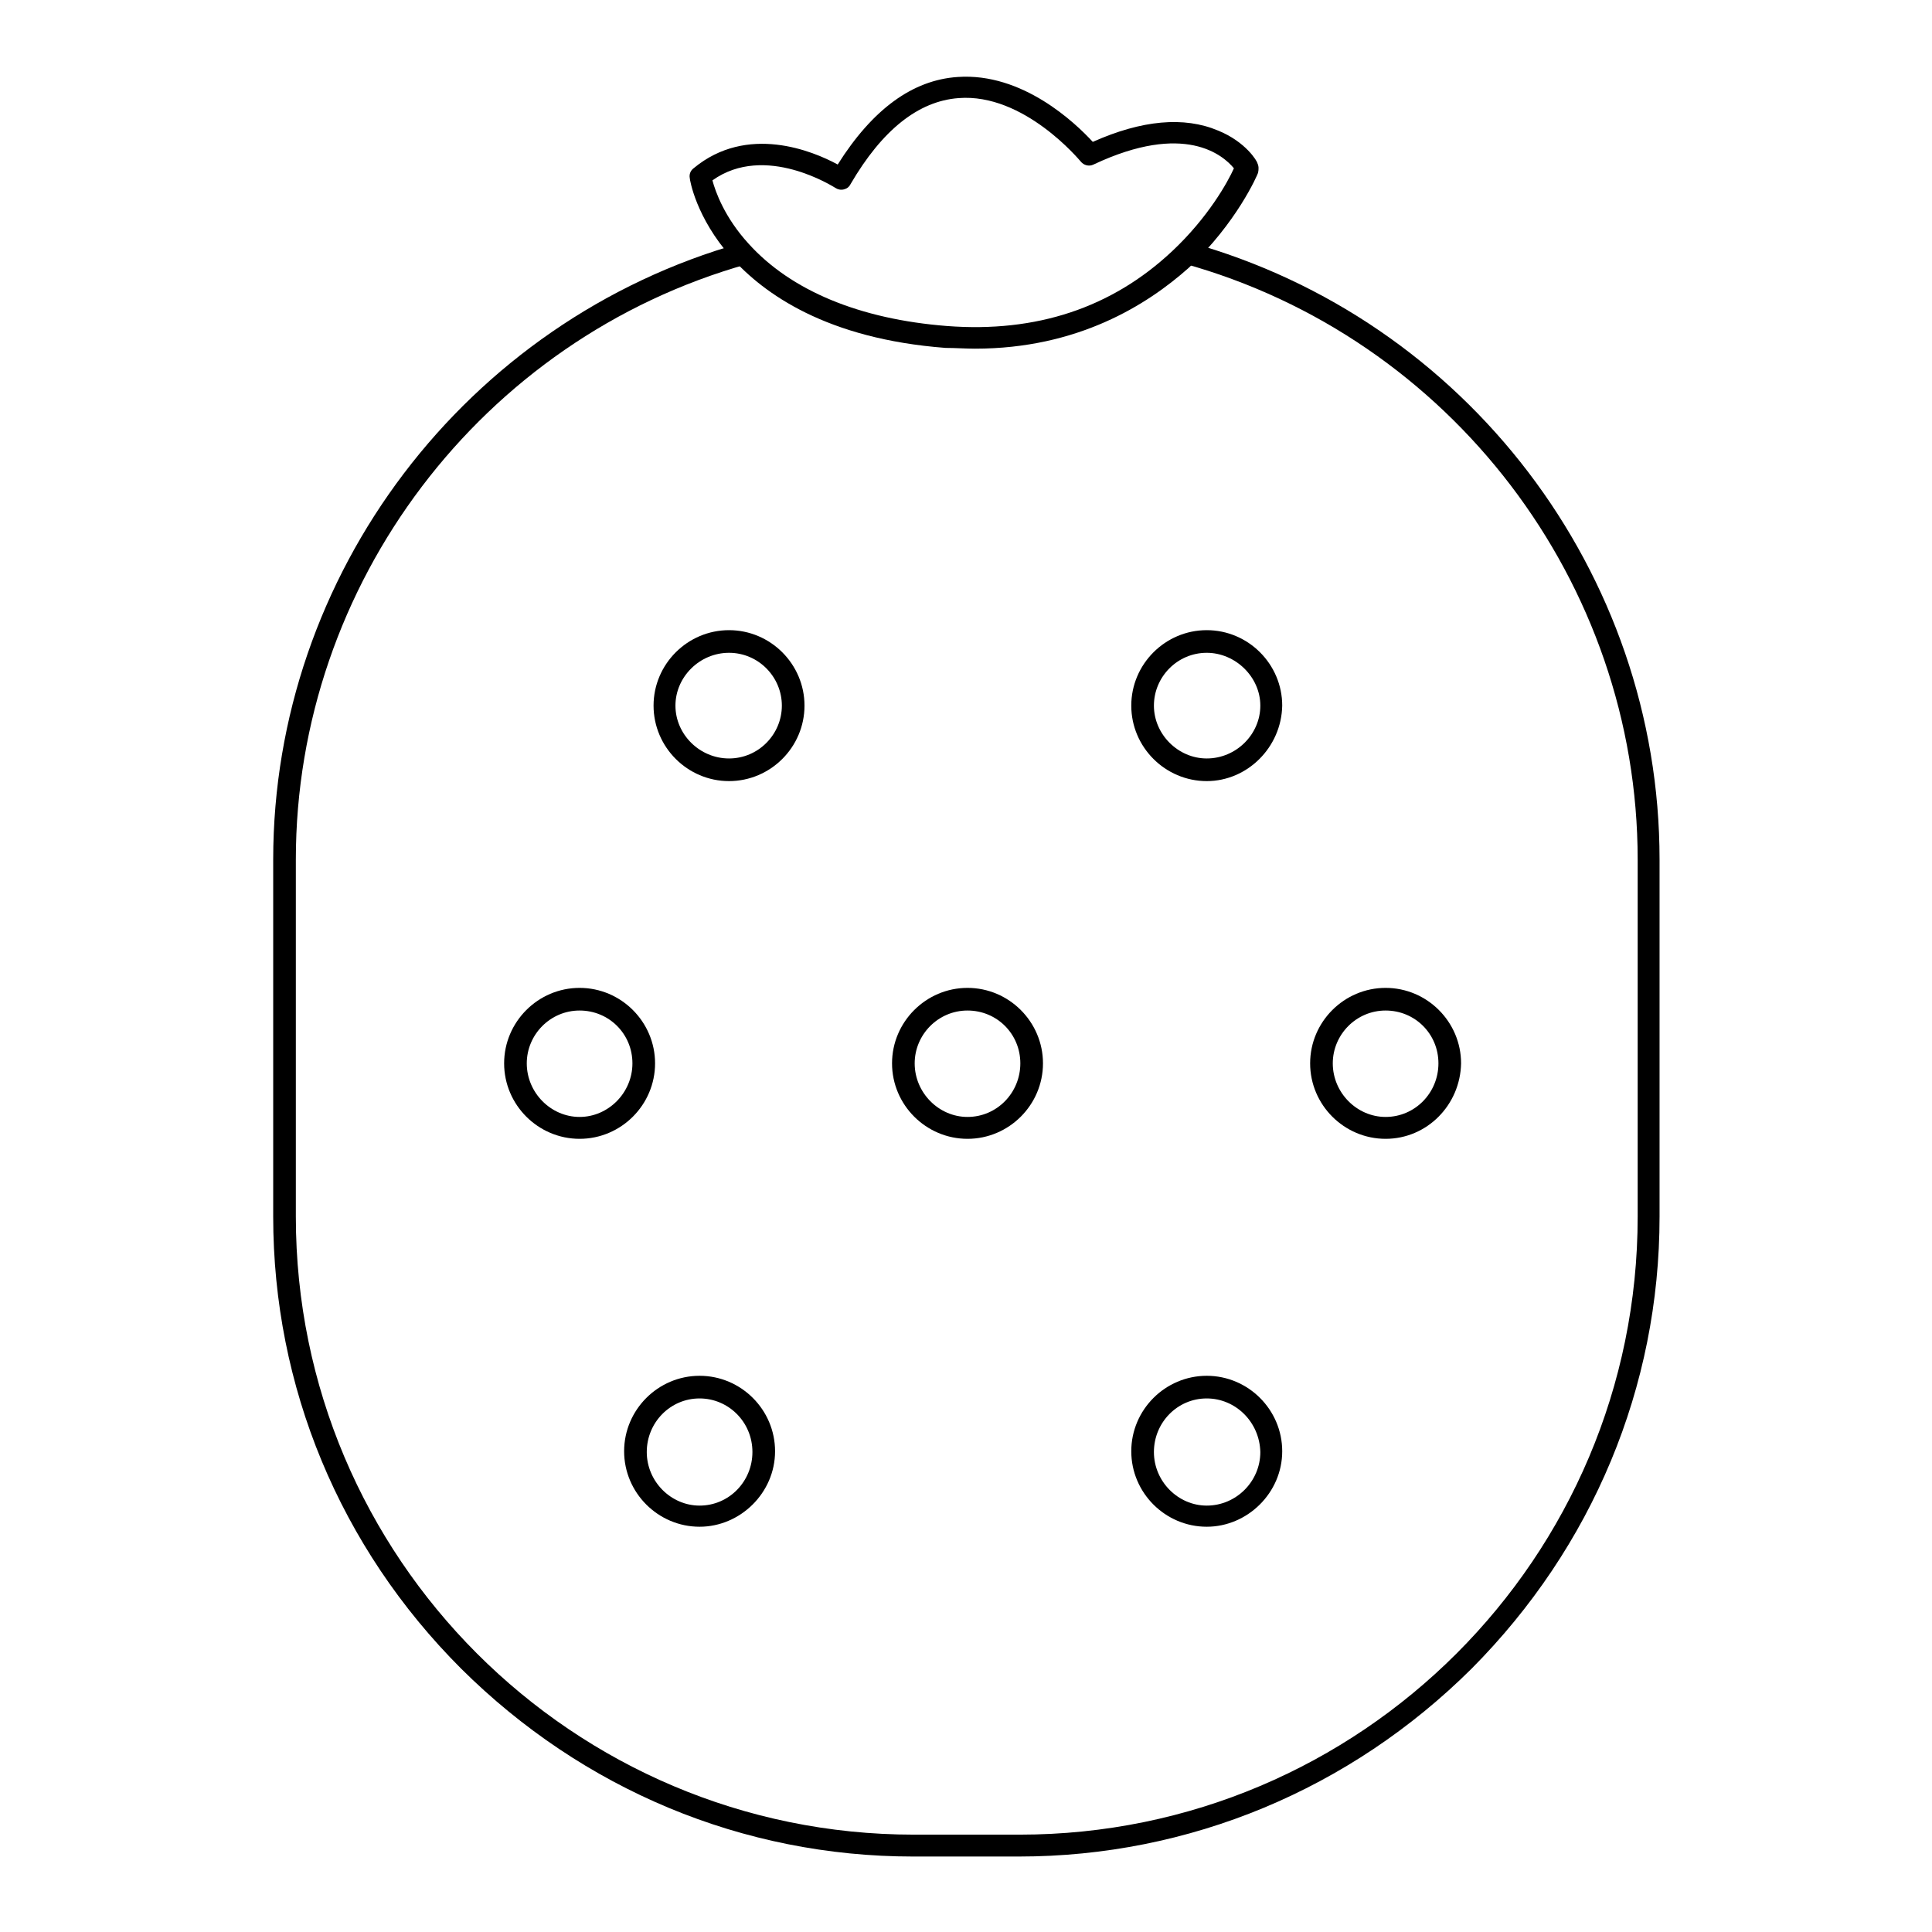 <?xml version="1.0" encoding="utf-8"?>
<!-- Svg Vector Icons : http://www.onlinewebfonts.com/icon -->
<!DOCTYPE svg PUBLIC "-//W3C//DTD SVG 1.1//EN" "http://www.w3.org/Graphics/SVG/1.1/DTD/svg11.dtd">
<svg version="1.1" xmlns="http://www.w3.org/2000/svg" xmlns:xlink="http://www.w3.org/1999/xlink" x="0px" y="0px" viewBox="0 0 256 256" enable-background="new 0 0 256 256" xml:space="preserve">
<g> <path fill="#000000" d="M135,246h-14c-22.6,0-43.8-8.9-59.9-24.9C45,205,36.2,183.7,36.2,161.2v-47.3c0-37.8,25.5-71.4,62-81.7 l0.8,2.8c-35.2,9.9-59.8,42.4-59.8,78.9v47.3c0,45.2,36.7,81.9,81.9,81.9h14c45.2,0,81.9-36.7,81.9-81.9v-47.3 c0-36.7-24.8-69.2-60.2-79l0.8-2.8c36.7,10.2,62.3,43.8,62.3,81.8v47.3c0,22.6-8.9,43.8-24.9,59.9C178.9,237.1,157.6,246,135,246z" /> <path fill="#000000" d="M129.2,46.2c-1.3,0-2.6-0.1-3.9-0.1c-15.8-1.2-24.1-7.2-28.4-12c-4.7-5.3-5.5-10.3-5.5-10.5 c-0.1-0.5,0.1-1,0.5-1.3c7.1-5.9,15.8-2.3,19.1-0.5c4.6-7.3,9.9-11.2,15.9-11.6c8.6-0.6,15.6,6.1,17.9,8.6 c6.5-2.9,12.1-3.4,16.6-1.5c3.7,1.5,5.2,4.1,5.2,4.3c0.2,0.4,0.2,0.8,0.1,1.3c-0.1,0.3-2.8,6.6-9.2,12.6 C152,40.4,142.8,46.2,129.2,46.2z M94.4,23.9c0.4,1.5,1.6,4.9,4.8,8.4c5.6,6.2,14.7,10,26.3,10.9c11.8,0.9,21.8-2.4,29.8-9.9 c4.8-4.5,7.4-9.2,8.2-11c-1.4-1.7-6.5-6.2-18.6-0.5c-0.6,0.3-1.3,0.1-1.7-0.4c-0.1-0.1-7.5-9.1-16.2-8.4 c-5.3,0.4-10.1,4.2-14.3,11.4c-0.2,0.4-0.5,0.6-0.9,0.7c-0.4,0.1-0.8,0-1.1-0.2C110.5,24.8,101.4,18.9,94.4,23.9z M96.6,103.5 c-5.5,0-10-4.5-10-10c0-5.5,4.5-10,10-10c5.5,0,10,4.5,10,10C106.6,99,102.1,103.5,96.6,103.5z M96.6,86.5c-3.9,0-7.1,3.2-7.1,7 s3.2,7,7.1,7c3.9,0,7-3.2,7-7S100.5,86.5,96.6,86.5z M159.9,103.5c-5.5,0-10-4.5-10-10c0-5.5,4.5-10,10-10c5.5,0,10,4.5,10,10 C169.8,99,165.3,103.5,159.9,103.5z M159.9,86.5c-3.9,0-7,3.2-7,7s3.2,7,7,7c3.9,0,7.1-3.2,7.1-7S163.7,86.5,159.9,86.5z  M183.6,150.9c-5.5,0-10-4.5-10-10c0-5.5,4.5-10,10-10c5.5,0,10,4.5,10,10C193.5,146.4,189.1,150.9,183.6,150.9z M183.6,133.9 c-3.9,0-7,3.2-7,7c0,3.9,3.2,7.1,7,7.1c3.9,0,7-3.2,7-7.1S187.5,133.9,183.6,133.9z M76.8,150.9c-5.5,0-10-4.5-10-10 c0-5.5,4.5-10,10-10c5.5,0,10,4.5,10,10C86.8,146.4,82.3,150.9,76.8,150.9z M76.8,133.9c-3.9,0-7,3.2-7,7c0,3.9,3.2,7.1,7,7.1 s7-3.2,7-7.1S80.7,133.9,76.8,133.9z M128.2,150.9c-5.5,0-10-4.5-10-10c0-5.5,4.5-10,10-10c5.5,0,10,4.5,10,10 C138.2,146.4,133.7,150.9,128.2,150.9z M128.2,133.9c-3.9,0-7,3.2-7,7c0,3.9,3.2,7.1,7,7.1c3.9,0,7-3.2,7-7.1 S132.1,133.9,128.2,133.9z M92.7,202.3c-5.5,0-10-4.5-10-10s4.5-10,10-10s10,4.5,10,10S98.1,202.3,92.7,202.3z M92.7,185.3 c-3.9,0-7,3.2-7,7.1c0,3.9,3.2,7.1,7,7.1c3.9,0,7-3.2,7-7.1C99.7,188.4,96.5,185.3,92.7,185.3z M159.9,202.3c-5.5,0-10-4.5-10-10 s4.5-10,10-10c5.5,0,10,4.5,10,10S165.3,202.3,159.9,202.3z M159.9,185.3c-3.9,0-7,3.2-7,7.1c0,3.9,3.2,7.1,7,7.1 c3.9,0,7.1-3.2,7.1-7.1C166.9,188.4,163.7,185.3,159.9,185.3z"/></g>
</svg>